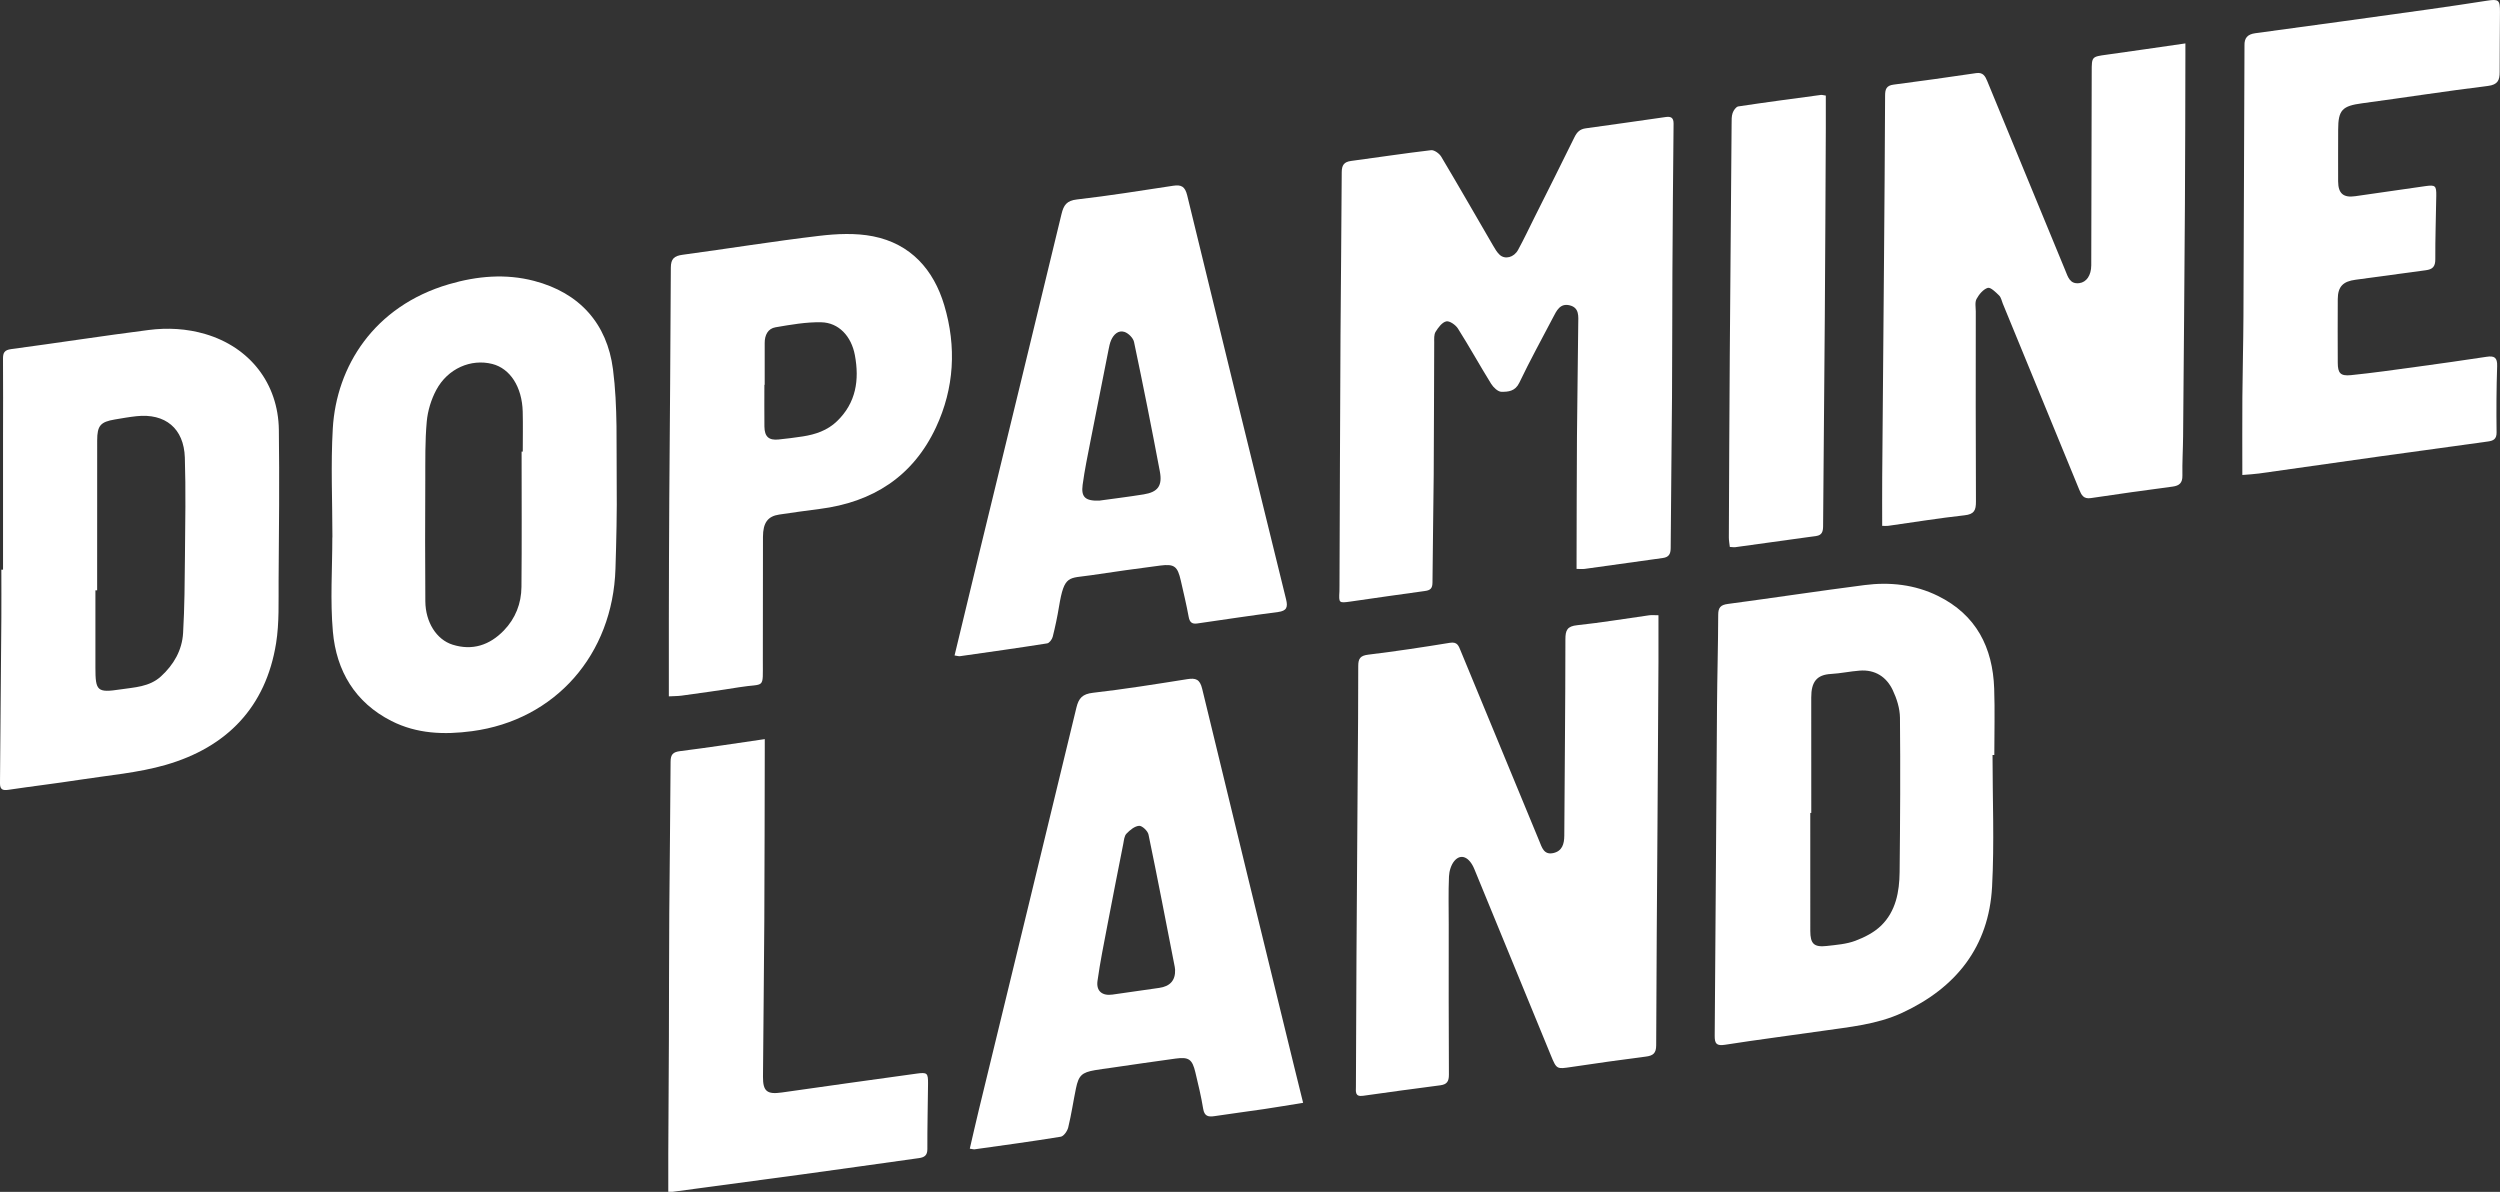 <?xml version="1.0" encoding="UTF-8"?>
<svg id="Layer_2" xmlns="http://www.w3.org/2000/svg" viewBox="0 0 1374.57 655.33">
  <rect x="0" y="0" width="1374.57" height="655.33" fill="#333333" stroke="none"/>
  <defs>
    <style>
      .cls-1 {
        fill: #fff;
      }
    </style>
  </defs>
  <g id="Layer_1-2" data-name="Layer_1">
    <g>
      <path class="cls-1" d="M1034.88,289.12c0-9.16-.06-17.94.01-26.72.31-39.3.67-78.61.98-117.91.24-30.65.49-61.29.61-91.94.01-3.49.7-5.51,4.66-6.02,15.16-1.95,30.3-4.11,45.43-6.33,3.73-.55,4.94,1.62,6.09,4.43,7.94,19.36,15.94,38.69,23.92,58.04,6.33,15.35,12.65,30.71,18.99,46.06,1.45,3.52,2.5,7.6,7.68,6.95,3.99-.51,6.56-4.33,6.58-9.8.1-35.49.17-70.98.25-106.46.02-8.32.02-8.22,8.28-9.36,14.14-1.95,28.27-4.04,43.23-6.19,0,2.4,0,4.31,0,6.23-.08,27.49-.08,54.98-.26,82.47-.27,42.47-.63,84.94-1,127.42-.06,7.16-.52,14.31-.38,21.46.08,4.07-1.67,5.6-5.4,6.1-14.99,2.01-29.98,4.04-44.93,6.31-4.04.61-5.18-1.65-6.39-4.61-13.98-34.11-28.01-68.2-42.03-102.3-.63-1.53-.94-3.43-2.04-4.49-1.84-1.79-4.69-4.65-6.23-4.18-2.5.77-4.81,3.58-6.17,6.09-1,1.83-.42,4.56-.42,6.89-.02,34.82-.09,69.65.09,104.47.03,4.8-.91,7.01-6.25,7.59-14.03,1.54-27.98,3.83-41.97,5.79-.92.13-1.87.02-3.34.02Z"/>
      <path class="cls-1" d="M911.87,338.26c0,8.95.04,17.26,0,25.57-.16,29.49-.34,58.97-.53,88.46-.26,40.81-.61,81.62-.72,122.43-.01,4.38-1.68,5.72-5.7,6.23-13.68,1.73-27.34,3.7-40.99,5.72-8.04,1.19-8.05,1.33-11.26-6.49-14.02-34.1-28.01-68.22-42.03-102.32-2.73-6.64-7.33-8.73-10.93-4.56-1.86,2.16-2.89,5.65-3.02,8.59-.38,8.81-.14,17.66-.14,26.49,0,27.49-.08,54.99.1,82.48.02,3.77-1.12,5.4-4.75,5.87-14.18,1.85-28.34,3.75-42.49,5.77-4.53.65-3.9-2.37-3.89-4.98.08-23.99.17-47.98.31-71.97.2-33.98.45-67.96.68-101.94.13-19.16.32-38.32.29-57.47,0-4.1,1.17-5.67,5.55-6.2,15.01-1.81,29.97-4.08,44.89-6.52,4.07-.67,4.77,1.73,5.86,4.38,14.39,34.85,28.8,69.68,43.2,104.53,1.47,3.55,2.54,7.84,7.7,6.72,4.92-1.07,6.06-4.97,6.09-9.57.2-35.98.59-71.96.61-107.93,0-5.09,1-7.22,6.51-7.8,13.21-1.39,26.34-3.61,39.51-5.44,1.44-.2,2.93-.03,5.17-.03Z"/>
      <path class="cls-1" d="M866.84,312.81c0-2,0-3.62,0-5.23.07-22.5.06-45,.22-67.49.15-20.65.54-41.3.7-61.95.03-4.03.77-8.92-4.69-10.26-5.29-1.29-7.21,2.93-9.16,6.68-6.24,11.94-12.75,23.74-18.55,35.89-2.26,4.73-6.12,5.02-9.84,4.97-1.94-.03-4.44-2.44-5.66-4.41-6.22-10.04-11.94-20.39-18.25-30.37-1.26-2-4.61-4.34-6.41-3.94-2.32.52-4.43,3.42-5.88,5.76-.94,1.52-.74,3.86-.75,5.84-.12,24.33-.11,48.66-.28,72.99-.14,19.65-.56,39.3-.67,58.95-.02,3.21-1.07,4.3-4.17,4.71-13.68,1.81-27.32,3.89-40.99,5.81-6.35.89-6.36.81-6-5.6.06-1,.02-2,.03-3,.18-45.99.31-91.98.56-137.97.16-29.82.56-59.64.67-89.45.01-3.92,1.26-5.73,5.15-6.25,14.67-1.94,29.29-4.2,43.98-5.91,1.74-.2,4.54,1.82,5.58,3.57,9.62,16.15,18.95,32.47,28.42,48.72,1.08,1.86,2.19,3.83,3.74,5.25,2.95,2.69,7.81,1.45,10.08-2.7,3.19-5.83,6.02-11.86,8.99-17.8,7.36-14.72,14.79-29.4,22.02-44.18,1.38-2.82,3.02-4.45,6.2-4.88,14.66-1.99,29.3-4.13,43.95-6.21,2.79-.4,4.38.24,4.35,3.62-.29,27.32-.49,54.64-.64,81.95-.12,22.83-.06,45.66-.22,68.49-.19,27.65-.57,55.3-.73,82.95-.02,3.26-1.02,4.99-4.29,5.44-14.33,1.98-28.64,4.02-42.97,5.99-1.27.17-2.58.02-4.47.02Z"/>
      <path class="cls-1" d="M1095.55,415.1c0,24.15,1.03,48.36-.25,72.44-1.76,33.02-19.79,55.58-49.38,69.31-13.96,6.48-29.12,7.81-44.07,9.98-17.77,2.58-35.59,4.82-53.33,7.6-4.72.74-5.77-.56-5.73-4.99.49-60.32.83-120.64,1.27-180.96.12-16.82.61-33.64.66-50.45.01-4.03,1.34-5.44,5.32-5.97,25.05-3.34,50.04-7.14,75.11-10.37,13.93-1.79,27.68-.32,40.43,5.98,21,10.37,30.1,28.31,30.88,50.94.42,12.15.07,24.33.07,36.49-.33,0-.65,0-.98,0ZM995.88,446.96c-.18,0-.36,0-.54,0,0,21.64-.02,43.28.01,64.93.01,7.06,2.06,9.03,9.08,8.23,5.27-.6,10.74-1.01,15.63-2.83,5.11-1.91,10.4-4.61,14.25-8.37,8.07-7.88,10.03-18.57,10.15-29.39.3-28.3.47-56.6.19-84.9-.05-5.11-1.76-10.53-3.98-15.2-3.46-7.3-9.7-11.34-18.12-10.71-5.29.39-10.53,1.55-15.82,1.84-7.82.43-10.89,4.33-10.86,12.99.06,21.14.02,42.28.02,63.42Z"/>
      <path class="cls-1" d="M1.67,313.24c0-24.47,0-48.94,0-73.41,0-14.16.1-28.32-.02-42.48-.03-3.39.72-4.9,4.54-5.41,25.2-3.36,50.32-7.28,75.53-10.5,10.4-1.33,20.92-.78,31.15,2.23,24.42,7.19,40.12,27.12,40.45,52.68.36,27.65.08,55.3-.14,82.95-.09,11.47.42,23.13-1.38,34.37-5.64,35.14-27.11,57.18-60.58,66.86-15.36,4.44-31.64,5.76-47.55,8.23-12.97,2.01-26.01,3.55-39,5.49-3.22.48-4.71-.12-4.68-3.64.29-30.3.53-60.6.75-90.9.06-8.83,0-17.65,0-26.48.3,0,.61,0,.91,0ZM53.41,324.59c-.32,0-.63,0-.95,0,0,14.17,0,28.33,0,42.5,0,12.84.99,13.89,13.64,11.98,7.8-1.18,16.04-1.35,22.41-7.18,7.05-6.44,11.61-14.41,12.16-23.87.82-14.12.89-28.28,1.02-42.43.16-17.99.51-36-.06-53.98-.51-16.11-10.81-24.47-26.61-22.77-3.96.42-7.89,1.13-11.82,1.79-7.96,1.33-9.76,3.38-9.77,11.52-.04,27.48-.02,54.97-.02,82.45Z"/>
      <path class="cls-1" d="M182.77,295.44c0-19.98-.95-40.01.21-59.91,1.98-33.85,22.43-67.13,63.87-79.26,15.43-4.52,31.16-5.92,46.81-1.83,25.03,6.53,40.14,23.53,43.37,48.57,2.67,20.67,1.81,41.83,2.05,62.78.18,15.64-.19,31.3-.68,46.94-1.46,47.11-33.01,83.18-78.85,89.29-15.3,2.04-30.29,1.52-44.32-5.6-20.03-10.16-30.28-27.55-32.2-49.07-1.53-17.17-.31-34.58-.31-51.89.01,0,.02,0,.04,0ZM286.78,248.3c.22,0,.43,0,.65,0,0-7.33.16-14.67-.03-21.99-.36-13.6-6.92-23.71-16.75-26.2-11.69-2.96-24.43,2.48-30.76,14.27-2.82,5.26-4.71,11.46-5.25,17.4-.98,10.75-.76,21.61-.81,32.43-.09,22.15-.16,44.3.03,66.44.1,11.41,6.08,21.01,14.98,23.81,10.88,3.43,20.36.28,28.17-7.78,6.41-6.63,9.62-14.87,9.7-23.95.24-24.81.08-49.62.08-74.43Z"/>
      <path class="cls-1" d="M524.84,360.39c4.48-18.59,8.76-36.48,13.1-54.35,15.25-62.77,30.57-125.53,45.7-188.33,1.19-4.93,2.83-7.4,8.51-8.05,17.66-2.02,35.24-4.84,52.82-7.52,4.51-.69,6.58.32,7.79,5.3,17.95,74.08,36.14,148.1,54.37,222.12,1.06,4.29.34,6.32-4.42,6.94-14.84,1.92-29.63,4.16-44.44,6.3-2.84.41-4.15-.63-4.7-3.61-1.22-6.69-2.82-13.32-4.33-19.96-1.79-7.87-3.52-9.27-11.32-8.27-12.7,1.62-25.37,3.43-38.03,5.32-12.35,1.85-14.68-.47-17.62,17.27-.92,5.57-2.08,11.11-3.46,16.58-.36,1.42-1.85,3.43-3.07,3.62-15.93,2.52-31.89,4.76-47.86,7.03-.75.11-1.55-.18-3.04-.39ZM604.31,275.27c7.1-.99,15.83-2.05,24.52-3.45,7.74-1.25,10.38-4.66,8.89-12.59-4.48-23.79-9.21-47.53-14.2-71.22-.46-2.18-3.09-4.81-5.26-5.52-3.37-1.09-5.96,1.41-7.34,4.55-.72,1.65-1.06,3.49-1.42,5.28-3.31,16.59-6.62,33.18-9.85,49.79-1.58,8.14-3.29,16.27-4.39,24.48-.89,6.64,1.38,8.91,9.05,8.67Z"/>
      <path class="cls-1" d="M533.22,631.57c1.7-7.31,3.29-14.37,4.99-21.39,17.9-73.7,35.85-147.38,53.63-221.11,1.26-5.24,3.36-7.5,9.11-8.16,17.32-1.98,34.56-4.75,51.79-7.48,4.72-.75,6.98.02,8.25,5.28,16.69,69.21,33.64,138.37,50.53,207.53,1.57,6.43,3.18,12.86,4.97,20.12-7.35,1.19-14.45,2.4-21.58,3.46-9.03,1.34-18.1,2.48-27.13,3.86-3.49.53-5.58.06-6.25-4.09-1.08-6.71-2.7-13.34-4.27-19.95-1.73-7.24-3.59-8.58-10.83-7.61-12.02,1.62-24.02,3.42-36.03,5.15-2.79.4-5.6.74-8.38,1.23-7.16,1.25-8.95,2.89-10.42,10-1.48,7.16-2.53,14.41-4.26,21.5-.48,1.98-2.46,4.82-4.11,5.09-15.73,2.58-31.54,4.7-47.33,6.92-.6.08-1.25-.15-2.69-.35ZM646.1,533.17c-.06-.5-.08-1-.18-1.49-4.75-24.29-9.4-48.59-14.44-72.82-.41-1.99-3.5-4.91-5.16-4.8-2.45.17-5.08,2.35-6.96,4.32-1.22,1.27-1.38,3.67-1.76,5.61-2.93,14.82-5.86,29.64-8.68,44.48-1.96,10.28-4.05,20.54-5.49,30.89-.78,5.64,2.68,8.3,8.24,7.49,8.55-1.24,17.1-2.48,25.66-3.67,6.04-.84,9-4.18,8.77-10.01Z"/>
      <path class="cls-1" d="M1232.9,261.14c0-14.8-.08-28.76.02-42.72.11-14.82.52-29.64.59-44.46.24-48.65.38-97.31.56-145.96,0-1,.04-2,.01-3-.12-4.13,1.67-6.16,5.97-6.74,31.96-4.29,63.9-8.74,95.84-13.19,10.53-1.47,21.05-3.07,31.56-4.69,6.4-.99,7.14-.41,7.1,6.22-.06,11-.17,21.99-.17,32.99,0,4.48-.98,6.99-6.48,7.67-23.09,2.83-46.08,6.44-69.14,9.53-10.9,1.46-13.17,3.68-13.17,14.49,0,9.5-.08,19-.02,28.5.04,6.66,2.96,9.04,9.44,8.09,12.83-1.88,25.66-3.72,38.5-5.53,5.49-.77,6.1-.27,6.02,5.26-.16,11.65-.6,23.31-.53,34.96.02,4.04-1.5,5.55-5.27,6.03-12.86,1.65-25.69,3.56-38.55,5.22-6.91.89-9.77,3.76-9.81,10.66-.06,11.66-.06,23.33,0,34.99.03,5.7,1.44,7.39,7.24,6.81,12.06-1.23,24.08-2.94,36.1-4.58,12.85-1.75,25.68-3.57,38.5-5.52,4.25-.65,5.95.4,5.79,5.11-.4,12.15-.47,24.32-.31,36.48.05,3.7-1.82,4.58-4.69,4.98-19.76,2.73-39.53,5.41-59.28,8.17-22.22,3.11-44.43,6.31-66.65,9.43-2.77.39-5.58.51-9.19.82Z"/>
      <path class="cls-1" d="M367.75,382.89c0-14.67-.03-28.47,0-42.28.05-21.99.09-43.99.24-65.98.28-42.47.71-84.95.85-127.42.02-4.95,1.85-6.5,6.48-7.13,25.03-3.37,49.98-7.43,75.06-10.4,9.77-1.16,20.11-1.64,29.66.25,20.69,4.11,33.32,18.34,39.15,37.94,6.76,22.73,5.54,45.53-4.58,67.15-12.64,26.99-34.76,41.11-63.97,44.82-7.42.94-14.82,1.98-22.22,3.08-6.29.94-8.9,4.51-8.92,12.28-.06,22.66-.01,45.33-.07,67.99-.04,16.31,1.37,12.32-13.04,14.68-10.5,1.72-21.04,3.13-31.58,4.6-2.09.29-4.23.25-7.08.41ZM420.46,211.58h-.18c0,7.66-.07,15.32.02,22.98.07,5.51,2.41,7.64,7.74,7.09,4.46-.46,8.92-1,13.35-1.69,6.99-1.1,13.51-3.26,18.8-8.35,10.57-10.17,12.36-22.77,9.85-36.32-1.96-10.54-8.95-17.88-18.46-18.09-8.37-.19-16.84,1.34-25.15,2.75-4.24.72-6,4.34-5.98,8.66.03,7.66,0,15.32,0,22.98Z"/>
      <path class="cls-1" d="M367.44,655.31c0-7.11-.03-13.89,0-20.67.1-20.98.26-41.97.34-62.95.09-23.32.05-46.64.21-69.96.19-27.64.59-55.27.72-82.91.02-4.01,1.31-5.35,5.37-5.85,15.33-1.91,30.59-4.29,46.41-6.58,0,2.15,0,3.95,0,5.75-.08,31.31-.08,62.63-.25,93.94-.16,28.64-.52,57.27-.73,85.91-.06,8.11,2.27,9.85,10.39,8.69,24.67-3.53,49.36-6.96,74.05-10.37,5.86-.81,6.36-.36,6.31,5.52-.1,11.98-.43,23.97-.37,35.95.02,3.55-1.7,4.58-4.64,4.99-21.4,2.98-42.78,6.03-64.18,8.95-23.71,3.24-47.43,6.38-71.15,9.56-.48.06-.97,0-2.48,0Z"/>
      <path class="cls-1" d="M1003.88,52.57c0,6.11.03,12.22,0,18.32-.17,34.49-.3,68.99-.55,103.48-.27,38.32-.68,76.63-.94,114.95-.02,2.87-.59,4.94-3.76,5.38-14.82,2.06-29.65,4.12-44.47,6.15-.81.11-1.65-.06-3.06-.13-.18-1.74-.54-3.49-.53-5.23.14-33.33.28-66.65.51-99.98.29-42.48.65-84.97,1.01-127.45.02-1.99-.07-4.1.56-5.93.49-1.43,1.87-3.42,3.09-3.61,15.12-2.28,30.28-4.28,45.44-6.32.62-.08,1.28.16,2.72.36Z"/>
    </g>
  </g>
</svg>